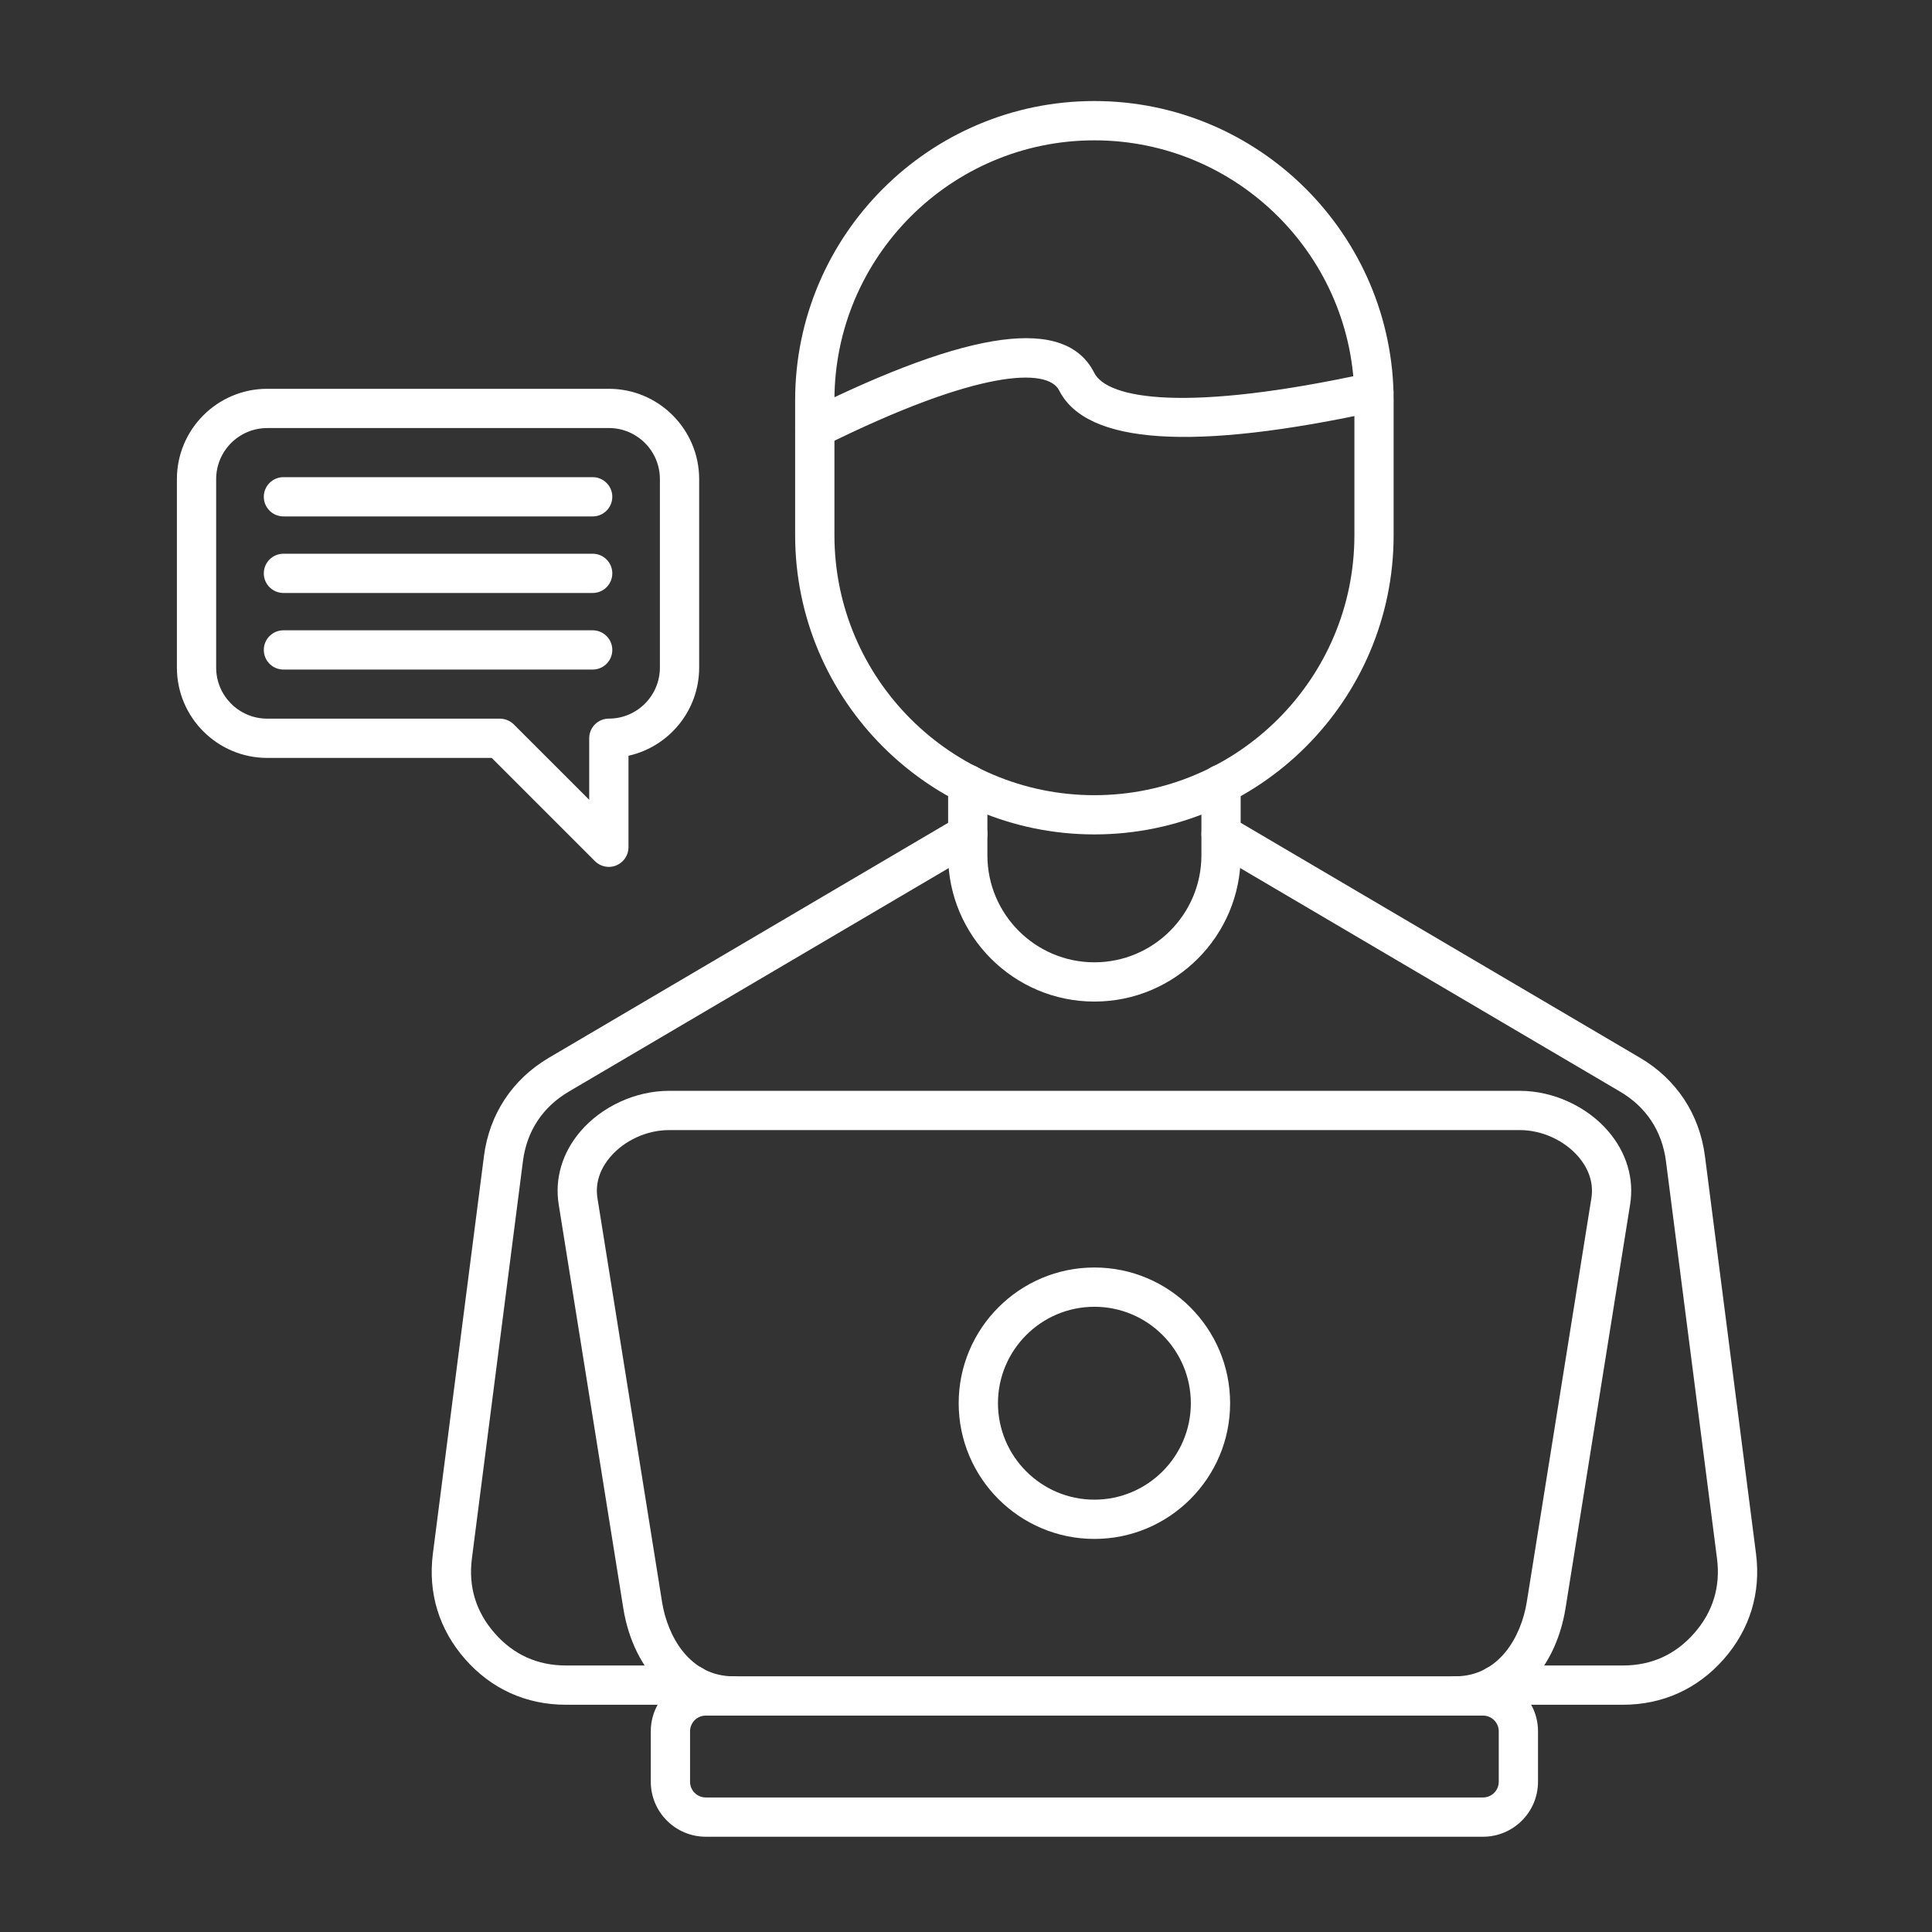 <svg width="112" height="112" viewBox="0 0 112 112" fill="none" xmlns="http://www.w3.org/2000/svg">
<rect x="0" y="0" width="112" height="112" fill="#333333" stroke="none"/>
<path d="M94.085 98.826H86.75C86.122 98.826 85.612 98.316 85.612 97.688C85.612 97.06 86.122 96.55 86.75 96.55H94.085C95.733 96.55 97.121 95.922 98.212 94.683C99.3 93.445 99.746 91.988 99.537 90.351L96.577 67.316C96.352 65.568 95.432 64.172 93.914 63.28L70.212 49.332C69.67 49.014 69.49 48.315 69.809 47.773C70.127 47.231 70.824 47.051 71.368 47.37L95.07 61.318C97.187 62.563 98.524 64.591 98.838 67.027L101.797 90.062C102.091 92.343 101.442 94.46 99.924 96.188C98.401 97.913 96.384 98.826 94.085 98.826ZM40.14 98.826H32.806C30.506 98.826 28.487 97.913 26.969 96.188C25.45 94.462 24.802 92.343 25.095 90.062L28.055 67.027C28.366 64.591 29.705 62.565 31.822 61.318L55.524 47.37C56.066 47.051 56.763 47.231 57.084 47.773C57.404 48.315 57.222 49.011 56.681 49.332L32.978 63.28C31.46 64.172 30.538 65.568 30.315 67.316L27.356 90.351C27.146 91.988 27.593 93.445 28.681 94.683C29.769 95.922 31.157 96.55 32.808 96.55H40.142C40.771 96.55 41.281 97.06 41.281 97.688C41.281 98.316 40.768 98.826 40.14 98.826Z" fill="white"/>
<path d="M63.444 58.062C58.768 58.062 54.964 54.258 54.964 49.583V45.462C54.964 44.834 55.474 44.324 56.102 44.324C56.73 44.324 57.24 44.834 57.24 45.462V49.583C57.24 53.004 60.024 55.786 63.444 55.786C66.865 55.786 69.647 53.002 69.647 49.583V45.462C69.647 44.834 70.157 44.324 70.785 44.324C71.413 44.324 71.923 44.834 71.923 45.462V49.583C71.925 54.258 68.122 58.062 63.444 58.062Z" fill="white"/>
<path d="M63.443 48.372C53.878 48.372 46.095 40.589 46.095 31.023V23.206C46.095 13.64 53.878 5.857 63.441 5.857C73.004 5.857 80.79 13.64 80.79 23.206V31.023C80.792 40.591 73.009 48.372 63.443 48.372ZM63.443 8.136C55.132 8.136 48.373 14.897 48.373 23.208V31.025C48.373 39.337 55.134 46.098 63.443 46.098C71.755 46.098 78.516 39.337 78.516 31.025V23.208C78.516 14.897 71.755 8.136 63.443 8.136Z" fill="white"/>
<path d="M47.236 25.983C46.817 25.983 46.414 25.751 46.216 25.35C45.936 24.788 46.166 24.105 46.728 23.825C56.319 19.063 61.784 18.339 63.432 21.61C64.2 23.133 68.798 23.932 79.402 21.608C80.016 21.474 80.622 21.863 80.756 22.475C80.89 23.09 80.501 23.695 79.889 23.83C69.201 26.172 62.98 25.769 61.4 22.632C60.739 21.321 56.765 21.38 47.741 25.86C47.58 25.944 47.407 25.983 47.236 25.983Z" fill="white"/>
<path d="M84.366 99.455C83.737 99.455 83.228 98.945 83.228 98.316C83.228 97.688 83.737 97.178 84.366 97.178C86.915 97.178 88.19 94.856 88.509 92.869L92.254 69.46C92.422 68.402 91.944 67.576 91.514 67.07C90.694 66.11 89.39 65.513 88.113 65.513H38.778C37.499 65.513 36.197 66.11 35.377 67.07C34.945 67.576 34.467 68.402 34.635 69.46L38.38 92.869C38.698 94.856 39.973 97.178 42.523 97.178C43.151 97.178 43.661 97.688 43.661 98.316C43.661 98.945 43.151 99.455 42.523 99.455C39.295 99.455 36.727 96.953 36.133 93.229L32.388 69.82C32.149 68.325 32.595 66.822 33.645 65.593C34.885 64.138 36.852 63.237 38.778 63.237H88.111C90.036 63.237 92.005 64.141 93.244 65.593C94.293 66.824 94.739 68.325 94.5 69.82L90.756 93.229C90.159 96.953 87.591 99.455 84.366 99.455Z" fill="white"/>
<path d="M85.973 106.477H40.914C39.156 106.477 37.727 105.048 37.727 103.29V100.365C37.727 98.608 39.156 97.178 40.914 97.178H85.973C87.731 97.178 89.16 98.608 89.16 100.365V103.29C89.16 105.048 87.731 106.477 85.973 106.477ZM40.914 99.455C40.413 99.455 40.003 99.862 40.003 100.365V103.29C40.003 103.791 40.41 104.201 40.914 104.201H85.973C86.474 104.201 86.884 103.794 86.884 103.29V100.365C86.884 99.864 86.476 99.455 85.973 99.455H40.914Z" fill="white"/>
<path d="M63.444 89.213C59.105 89.213 55.576 85.685 55.576 81.346C55.576 77.007 59.105 73.478 63.444 73.478C67.782 73.478 71.311 77.007 71.311 81.346C71.313 85.685 67.782 89.213 63.444 89.213ZM63.444 75.755C60.361 75.755 57.853 78.263 57.853 81.346C57.853 84.428 60.361 86.937 63.444 86.937C66.526 86.937 69.034 84.428 69.034 81.346C69.034 78.263 66.528 75.755 63.444 75.755Z" fill="white"/>
<path d="M35.295 50.254C35 50.254 34.708 50.138 34.49 49.922L28.505 43.937H15.491C12.604 43.937 10.255 41.588 10.255 38.702V27.775C10.255 24.888 12.604 22.539 15.491 22.539H35.295C38.182 22.539 40.531 24.888 40.531 27.775V38.702C40.531 41.199 38.776 43.291 36.434 43.812V49.116C36.434 49.576 36.156 49.992 35.73 50.168C35.592 50.227 35.444 50.254 35.295 50.254ZM15.491 24.815C13.858 24.815 12.531 26.142 12.531 27.775V38.702C12.531 40.334 13.858 41.661 15.491 41.661H28.979C29.281 41.661 29.57 41.782 29.784 41.993L34.157 46.366V42.797C34.157 42.169 34.667 41.659 35.295 41.659C36.928 41.659 38.255 40.331 38.255 38.699V27.772C38.255 26.14 36.928 24.813 35.295 24.813H15.491V24.815Z" fill="white"/>
<path d="M34.358 29.937H16.431C15.803 29.937 15.293 29.427 15.293 28.799C15.293 28.171 15.803 27.661 16.431 27.661H34.358C34.986 27.661 35.496 28.171 35.496 28.799C35.496 29.427 34.986 29.937 34.358 29.937Z" fill="white"/>
<path d="M34.358 34.376H16.431C15.803 34.376 15.293 33.866 15.293 33.238C15.293 32.61 15.803 32.1 16.431 32.1H34.358C34.986 32.1 35.496 32.61 35.496 33.238C35.496 33.866 34.986 34.376 34.358 34.376Z" fill="white"/>
<path d="M34.358 38.815H16.431C15.803 38.815 15.293 38.305 15.293 37.677C15.293 37.049 15.803 36.539 16.431 36.539H34.358C34.986 36.539 35.496 37.049 35.496 37.677C35.496 38.305 34.986 38.815 34.358 38.815Z" fill="white"/>
</svg>
